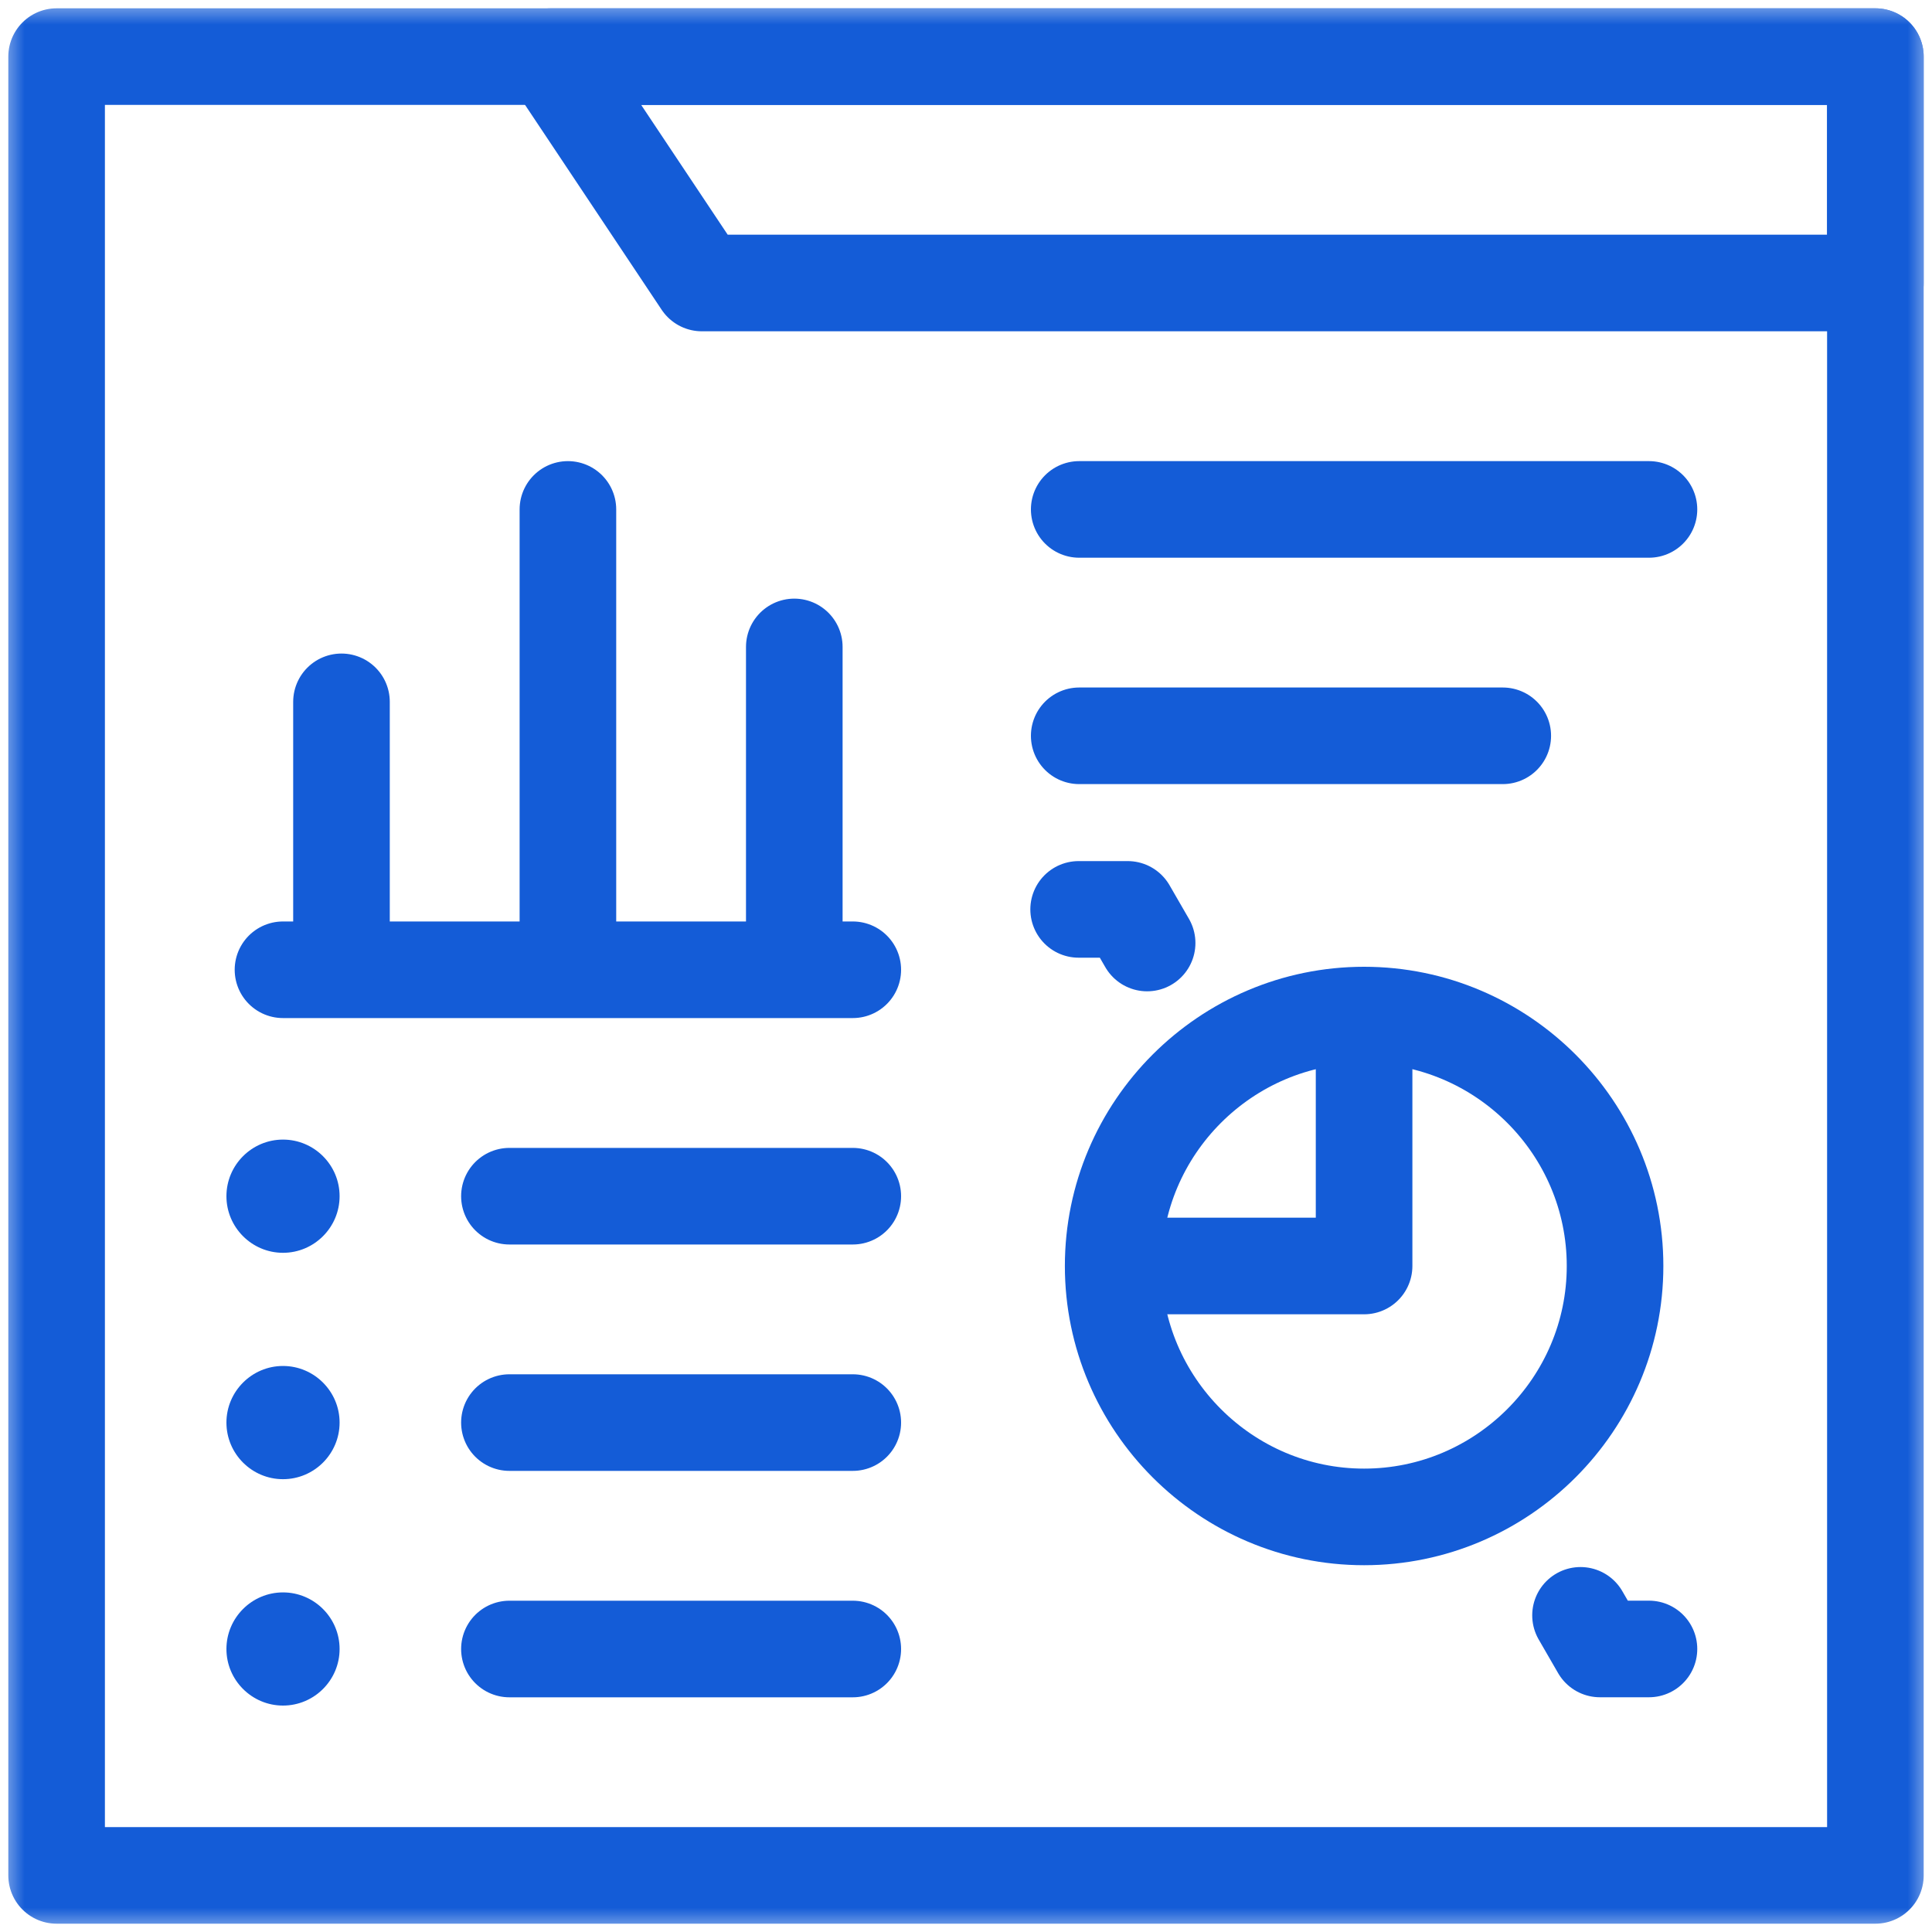 <svg xmlns="http://www.w3.org/2000/svg" width="40" height="40" viewBox="0 0 40 40" fill="none"><g clip-path="url(#clip0_3310_41594)"><mask id="mask0_3310_41594" style="mask-type:luminance" maskUnits="userSpaceOnUse" x="0" y="0" width="40" height="40"><path d="M0 -4.19617e-05H40V40H0V-4.19617e-05Z" fill="white"></path></mask><g mask="url(#mask0_3310_41594)"><path d="M1.172 1.172H20H38.828V38.828H1.172V5.859V1.172Z" stroke="#145CD7" stroke-width="2" stroke-miterlimit="22.926" stroke-linecap="round" stroke-linejoin="round"></path><path d="M11.406 1.172H38.828V5.859H14.531L11.406 1.172Z" stroke="#145CD7" stroke-width="2" stroke-miterlimit="22.926" stroke-linecap="round" stroke-linejoin="round"></path></g><path d="M5.859 20.078H17.656" stroke="#145CD7" stroke-width="2" stroke-miterlimit="22.926" stroke-linecap="round" stroke-linejoin="round"></path><path d="M7.07 14.531V19.531" stroke="#145CD7" stroke-width="2" stroke-miterlimit="22.926" stroke-linecap="round" stroke-linejoin="round"></path><path d="M11.758 10.547V19.531" stroke="#145CD7" stroke-width="2" stroke-miterlimit="22.926" stroke-linecap="round" stroke-linejoin="round"></path><path d="M16.445 13.394V19.531" stroke="#145CD7" stroke-width="2" stroke-miterlimit="22.926" stroke-linecap="round" stroke-linejoin="round"></path><mask id="mask1_3310_41594" style="mask-type:luminance" maskUnits="userSpaceOnUse" x="0" y="0" width="40" height="40"><path d="M0 -4.19617e-05H40V40H0V-4.19617e-05Z" fill="white"></path></mask><g mask="url(#mask1_3310_41594)"><path fill-rule="evenodd" clip-rule="evenodd" d="M5.859 25.938C6.505 25.938 7.031 25.411 7.031 24.766C7.031 24.12 6.505 23.594 5.859 23.594C5.214 23.594 4.688 24.12 4.688 24.766C4.688 25.411 5.214 25.938 5.859 25.938Z" fill="#145CD7"></path><path d="M10.547 24.766H17.656" stroke="#145CD7" stroke-width="2" stroke-miterlimit="22.926" stroke-linecap="round" stroke-linejoin="round"></path><path fill-rule="evenodd" clip-rule="evenodd" d="M5.859 30.625C6.505 30.625 7.031 30.099 7.031 29.453C7.031 28.808 6.505 28.281 5.859 28.281C5.214 28.281 4.688 28.808 4.688 29.453C4.688 30.099 5.214 30.625 5.859 30.625Z" fill="#145CD7"></path><path d="M10.547 29.453H17.656" stroke="#145CD7" stroke-width="2" stroke-miterlimit="22.926" stroke-linecap="round" stroke-linejoin="round"></path><path fill-rule="evenodd" clip-rule="evenodd" d="M5.859 35.312C6.505 35.312 7.031 34.786 7.031 34.141C7.031 33.495 6.505 32.969 5.859 32.969C5.214 32.969 4.688 33.495 4.688 34.141C4.688 34.786 5.214 35.312 5.859 35.312Z" fill="#145CD7"></path><path d="M10.547 34.141H17.656" stroke="#145CD7" stroke-width="2" stroke-miterlimit="22.926" stroke-linecap="round" stroke-linejoin="round"></path><path d="M22.344 10.547H34.14" stroke="#145CD7" stroke-width="2" stroke-miterlimit="22.926" stroke-linecap="round" stroke-linejoin="round"></path><path d="M22.344 15.234H31.113" stroke="#145CD7" stroke-width="2" stroke-miterlimit="22.926" stroke-linecap="round" stroke-linejoin="round"></path><path d="M28.242 31.406C31.104 31.406 33.438 29.072 33.438 26.211C33.438 23.349 31.104 21.016 28.242 21.016C25.381 21.016 23.047 23.349 23.047 26.211C23.047 29.072 25.381 31.406 28.242 31.406Z" stroke="#145CD7" stroke-width="2" stroke-miterlimit="22.926" stroke-linecap="round" stroke-linejoin="round"></path><path d="M28.242 21.094V26.211H23.75" stroke="#145CD7" stroke-width="2" stroke-miterlimit="22.926" stroke-linecap="round" stroke-linejoin="round"></path><path d="M22.332 18.828H23.348L23.75 19.524" stroke="#145CD7" stroke-width="2" stroke-miterlimit="22.926" stroke-linecap="round" stroke-linejoin="round"></path><path d="M34.14 34.14H33.125L32.723 33.444" stroke="#145CD7" stroke-width="2" stroke-miterlimit="22.926" stroke-linecap="round" stroke-linejoin="round"></path></g></g><defs><clipPath id="clip0_3310_41594"><rect width="40" height="40" fill="white"></rect></clipPath></defs></svg>